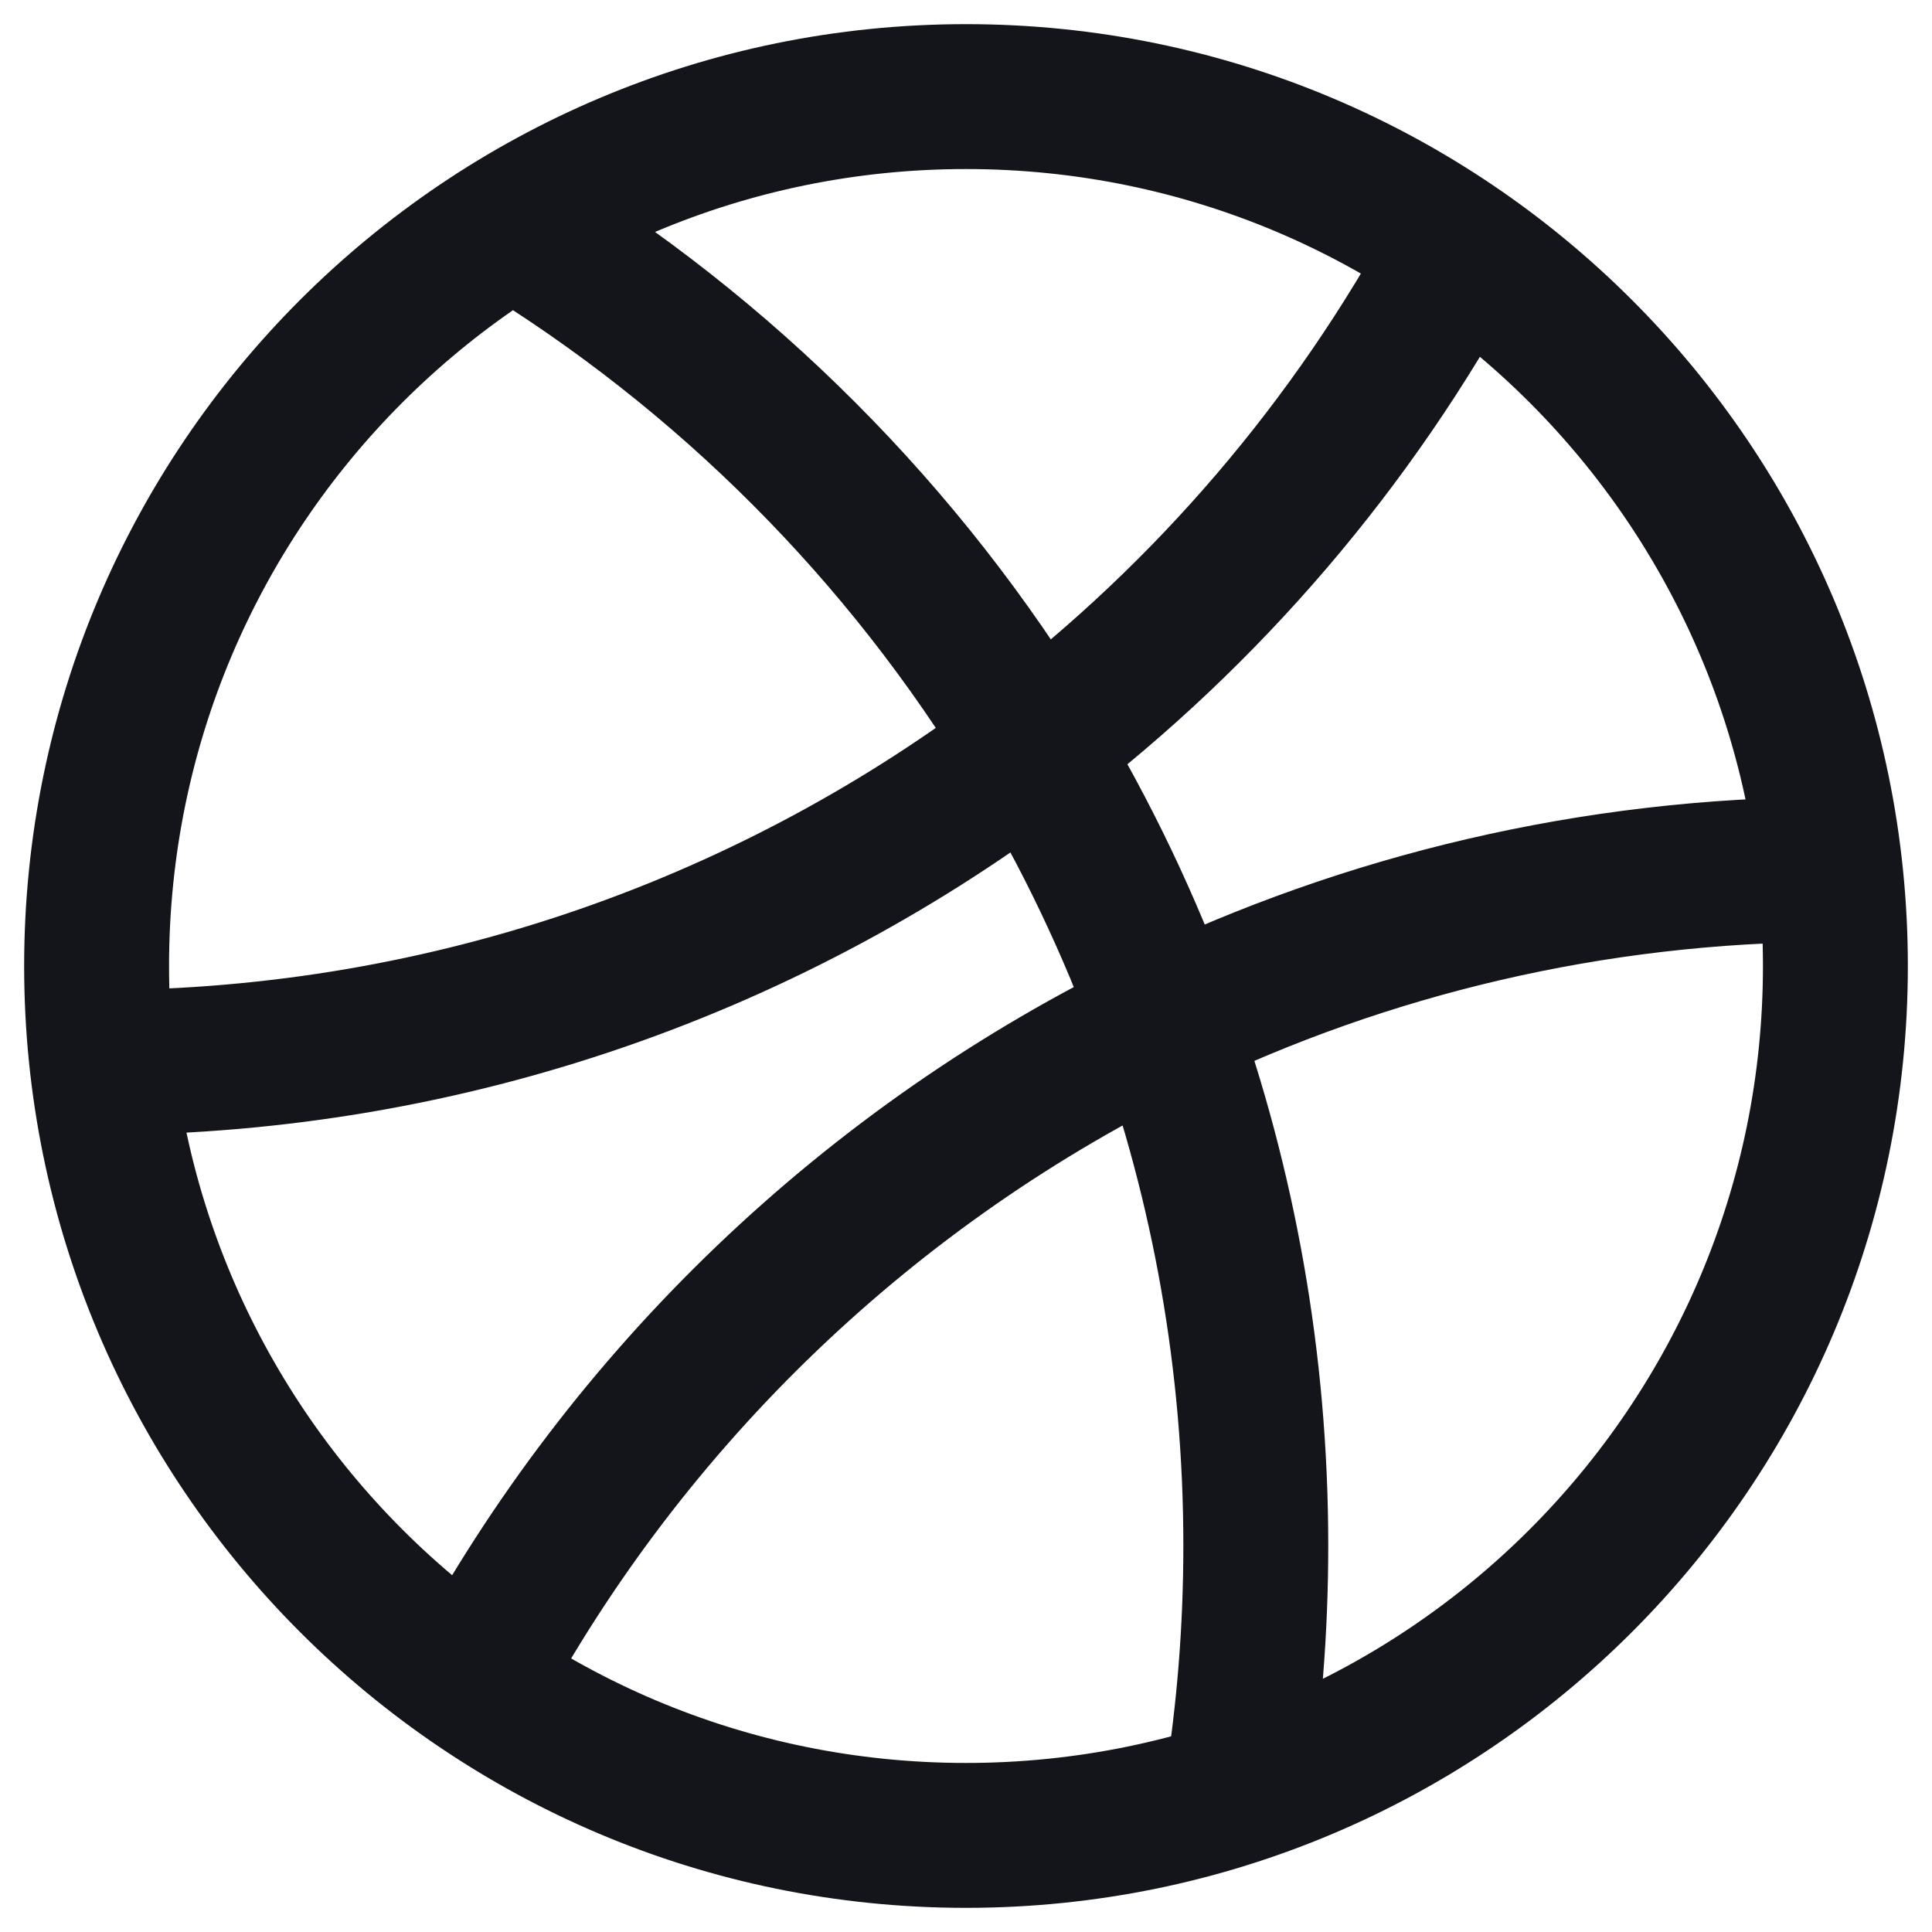 <svg width="20" height="20" viewBox="0 0 20 20" fill="none" xmlns="http://www.w3.org/2000/svg">
<path d="M12.797 18.557C12.931 17.724 13 16.87 13 16C13 14.098 12.668 12.273 12.059 10.58M4.906 17.421C6.505 14.453 9.014 12.049 12.059 10.58M12.059 10.58C11.698 9.579 11.241 8.624 10.698 7.727M12.059 10.58C14.143 9.575 16.478 9.008 18.945 9M5.304 2.321C7.508 3.662 9.362 5.52 10.698 7.727M10.698 7.727C8.021 9.77 4.68 10.988 1.055 11M10.698 7.727C12.505 6.348 14.009 4.593 15.094 2.58M19 10C19 14.971 14.971 19 10 19C5.029 19 1 14.971 1 10C1 5.029 5.029 1 10 1C14.971 1 19 5.029 19 10Z" stroke="#14151a" stroke-width="1.5" stroke-linecap="round" stroke-linejoin="round"/>
</svg>
